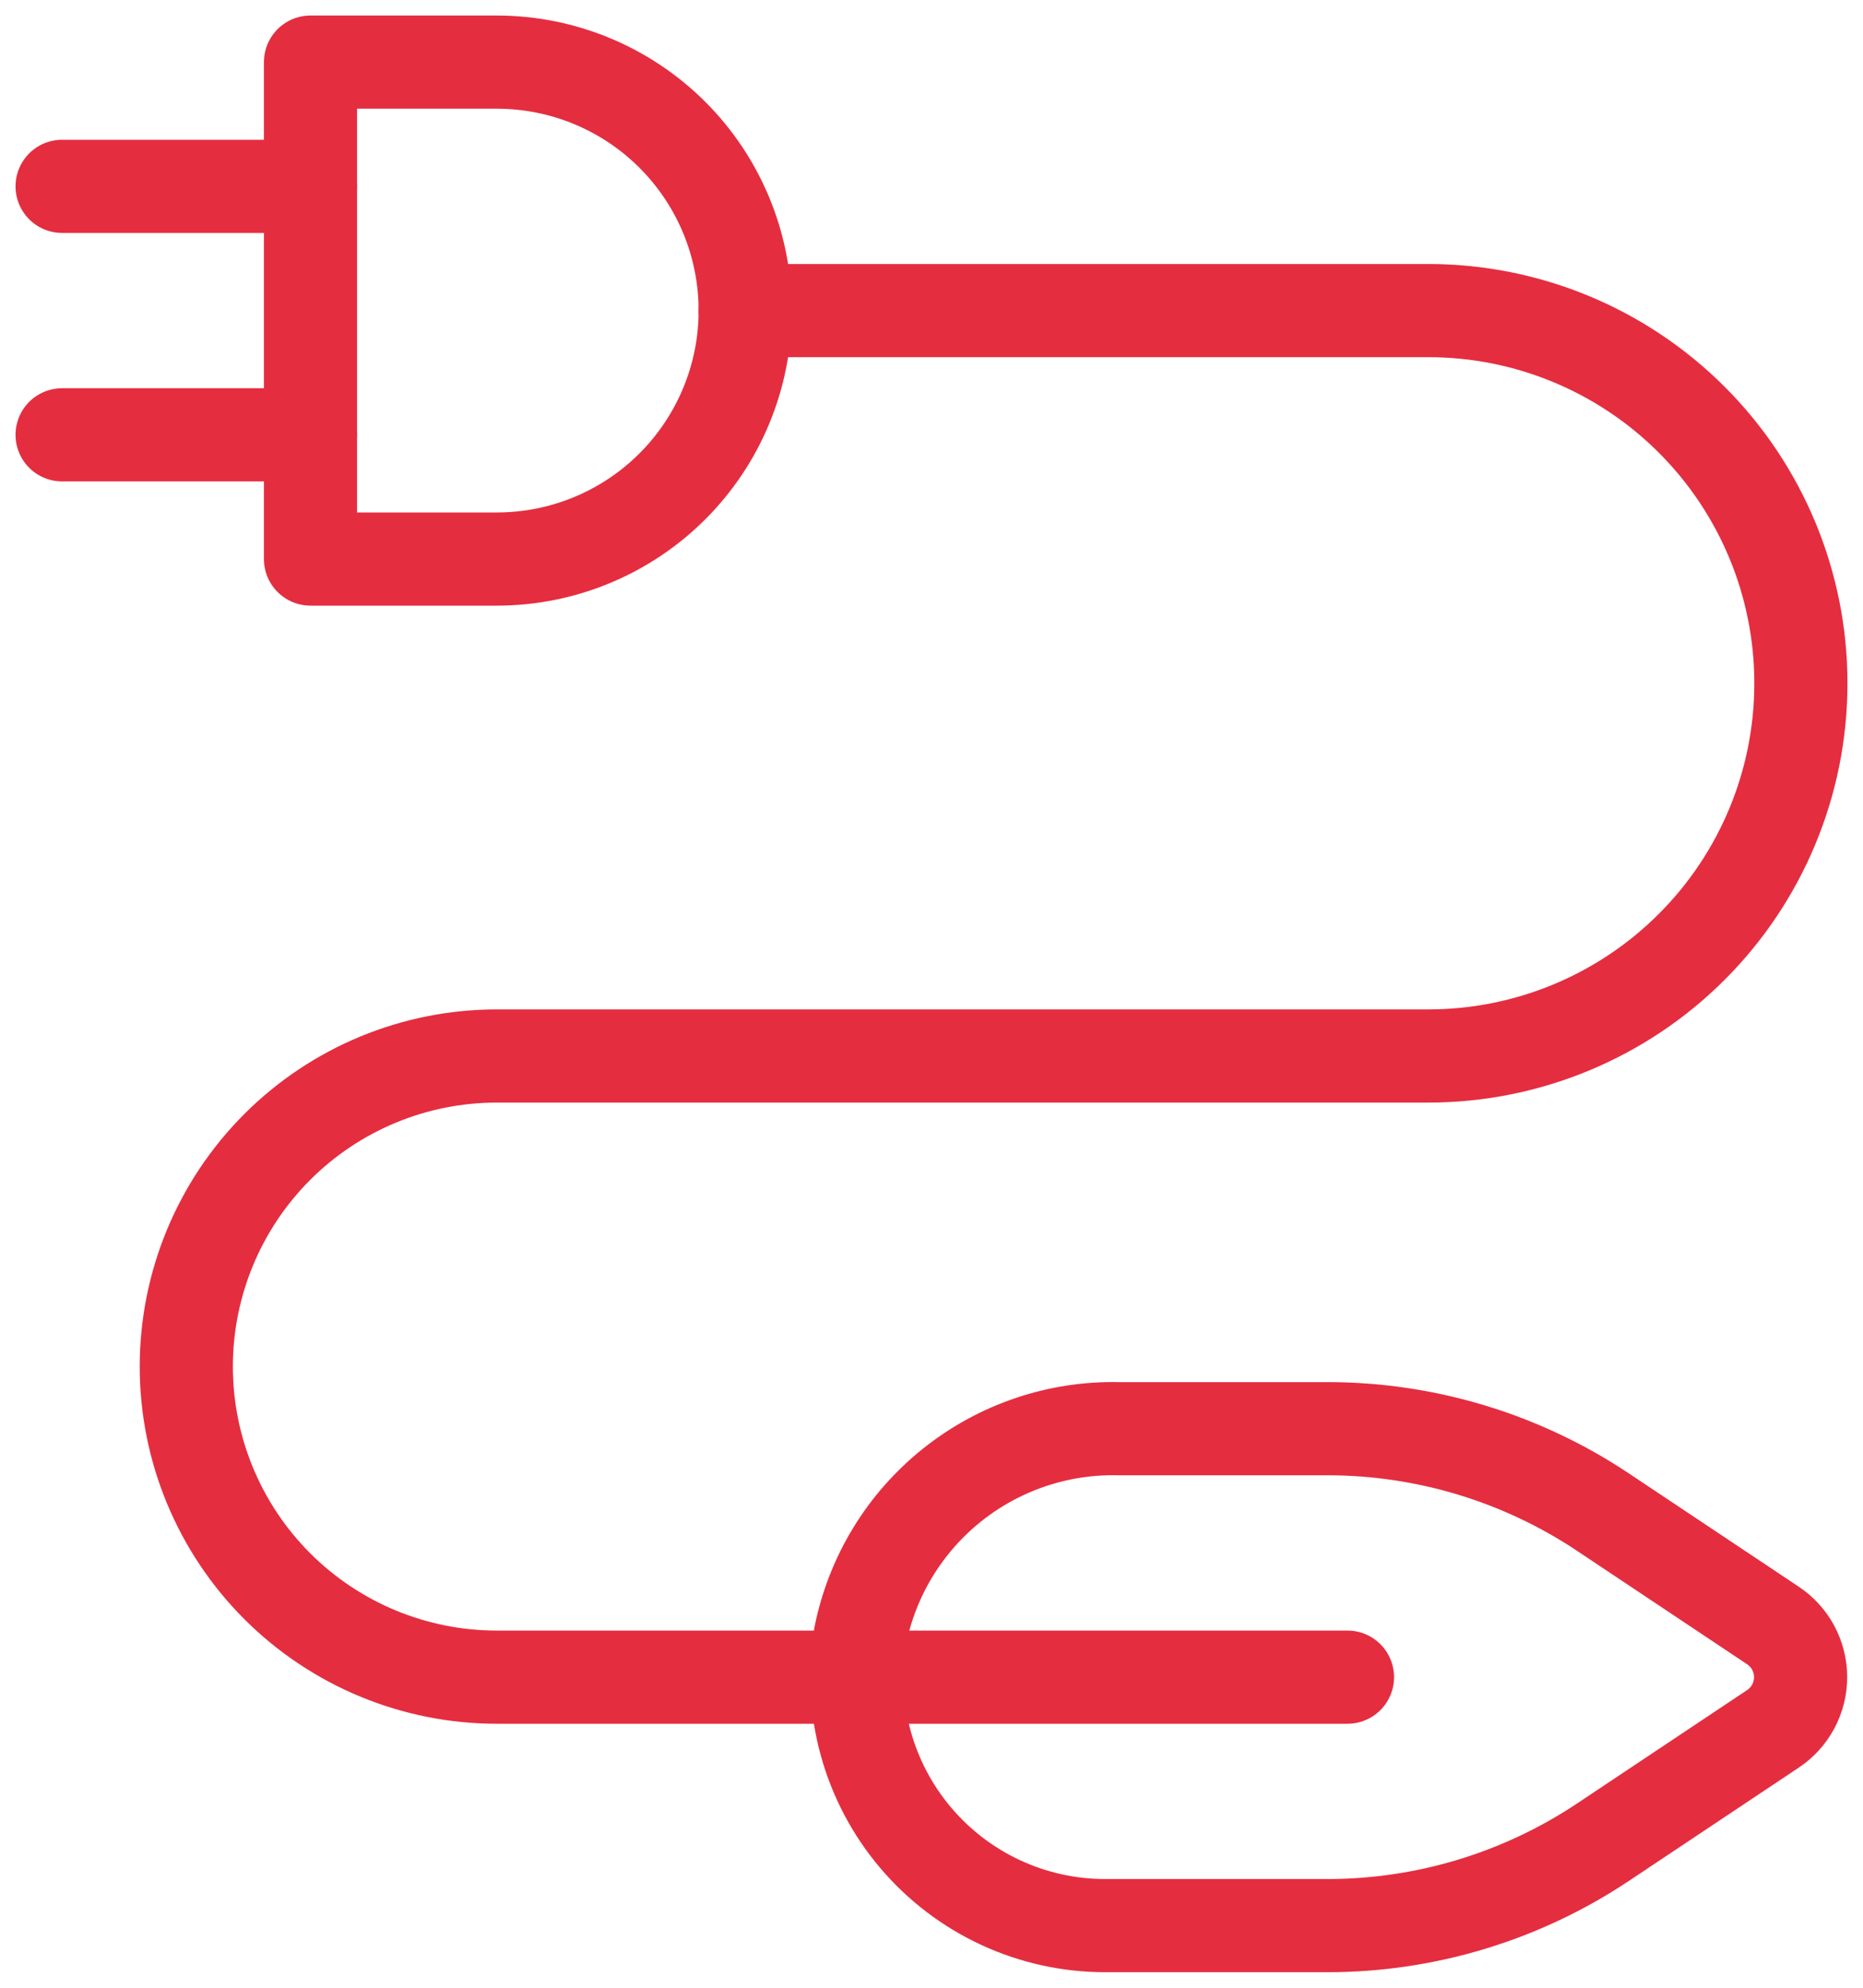 <svg width="60" height="64" viewBox="0 0 60 64" fill="none" xmlns="http://www.w3.org/2000/svg">
<path d="M16 18C18.122 18 20.157 17.157 21.657 15.657C23.157 14.157 24 12.122 24 10C24 7.878 23.157 5.843 21.657 4.343C20.157 2.843 18.122 2 16 2H10V18H16Z" stroke="#E52D40" stroke-width="3" stroke-linecap="round" stroke-linejoin="round"/>
<path d="M10 6H2" stroke="#E52D40" stroke-width="3" stroke-linecap="round" stroke-linejoin="round"/>
<path d="M10 14H2" stroke="#E52D40" stroke-width="3" stroke-linecap="round" stroke-linejoin="round"/>
<path d="M24 10H46C49.183 10 52.235 11.264 54.485 13.515C56.736 15.765 58 18.817 58 22C58 25.183 56.736 28.235 54.485 30.485C52.235 32.736 49.183 34 46 34H16C13.348 34 10.804 35.054 8.929 36.929C7.054 38.804 6 41.348 6 44C6 46.652 7.054 49.196 8.929 51.071C10.804 52.946 13.348 54 16 54H43.397" stroke="#E52D40" stroke-width="3" stroke-linecap="round" stroke-linejoin="round"/>
<path d="M35.596 62C34.432 62 33.283 61.747 32.227 61.257C31.172 60.767 30.236 60.054 29.485 59.165C28.733 58.276 28.185 57.234 27.878 56.112C27.57 54.99 27.512 53.814 27.706 52.667C28.088 50.755 29.132 49.039 30.653 47.821C32.175 46.602 34.077 45.957 36.026 46H42.751C45.91 46 48.999 46.935 51.628 48.688L57.1 52.336C57.374 52.519 57.599 52.766 57.754 53.056C57.909 53.347 57.991 53.671 57.991 54C57.991 54.329 57.909 54.653 57.754 54.944C57.599 55.234 57.374 55.481 57.1 55.664L51.628 59.312C48.999 61.065 45.91 62 42.751 62H35.596Z" stroke="#E52D40" stroke-width="3" stroke-linecap="round" stroke-linejoin="round"/>
</svg>
